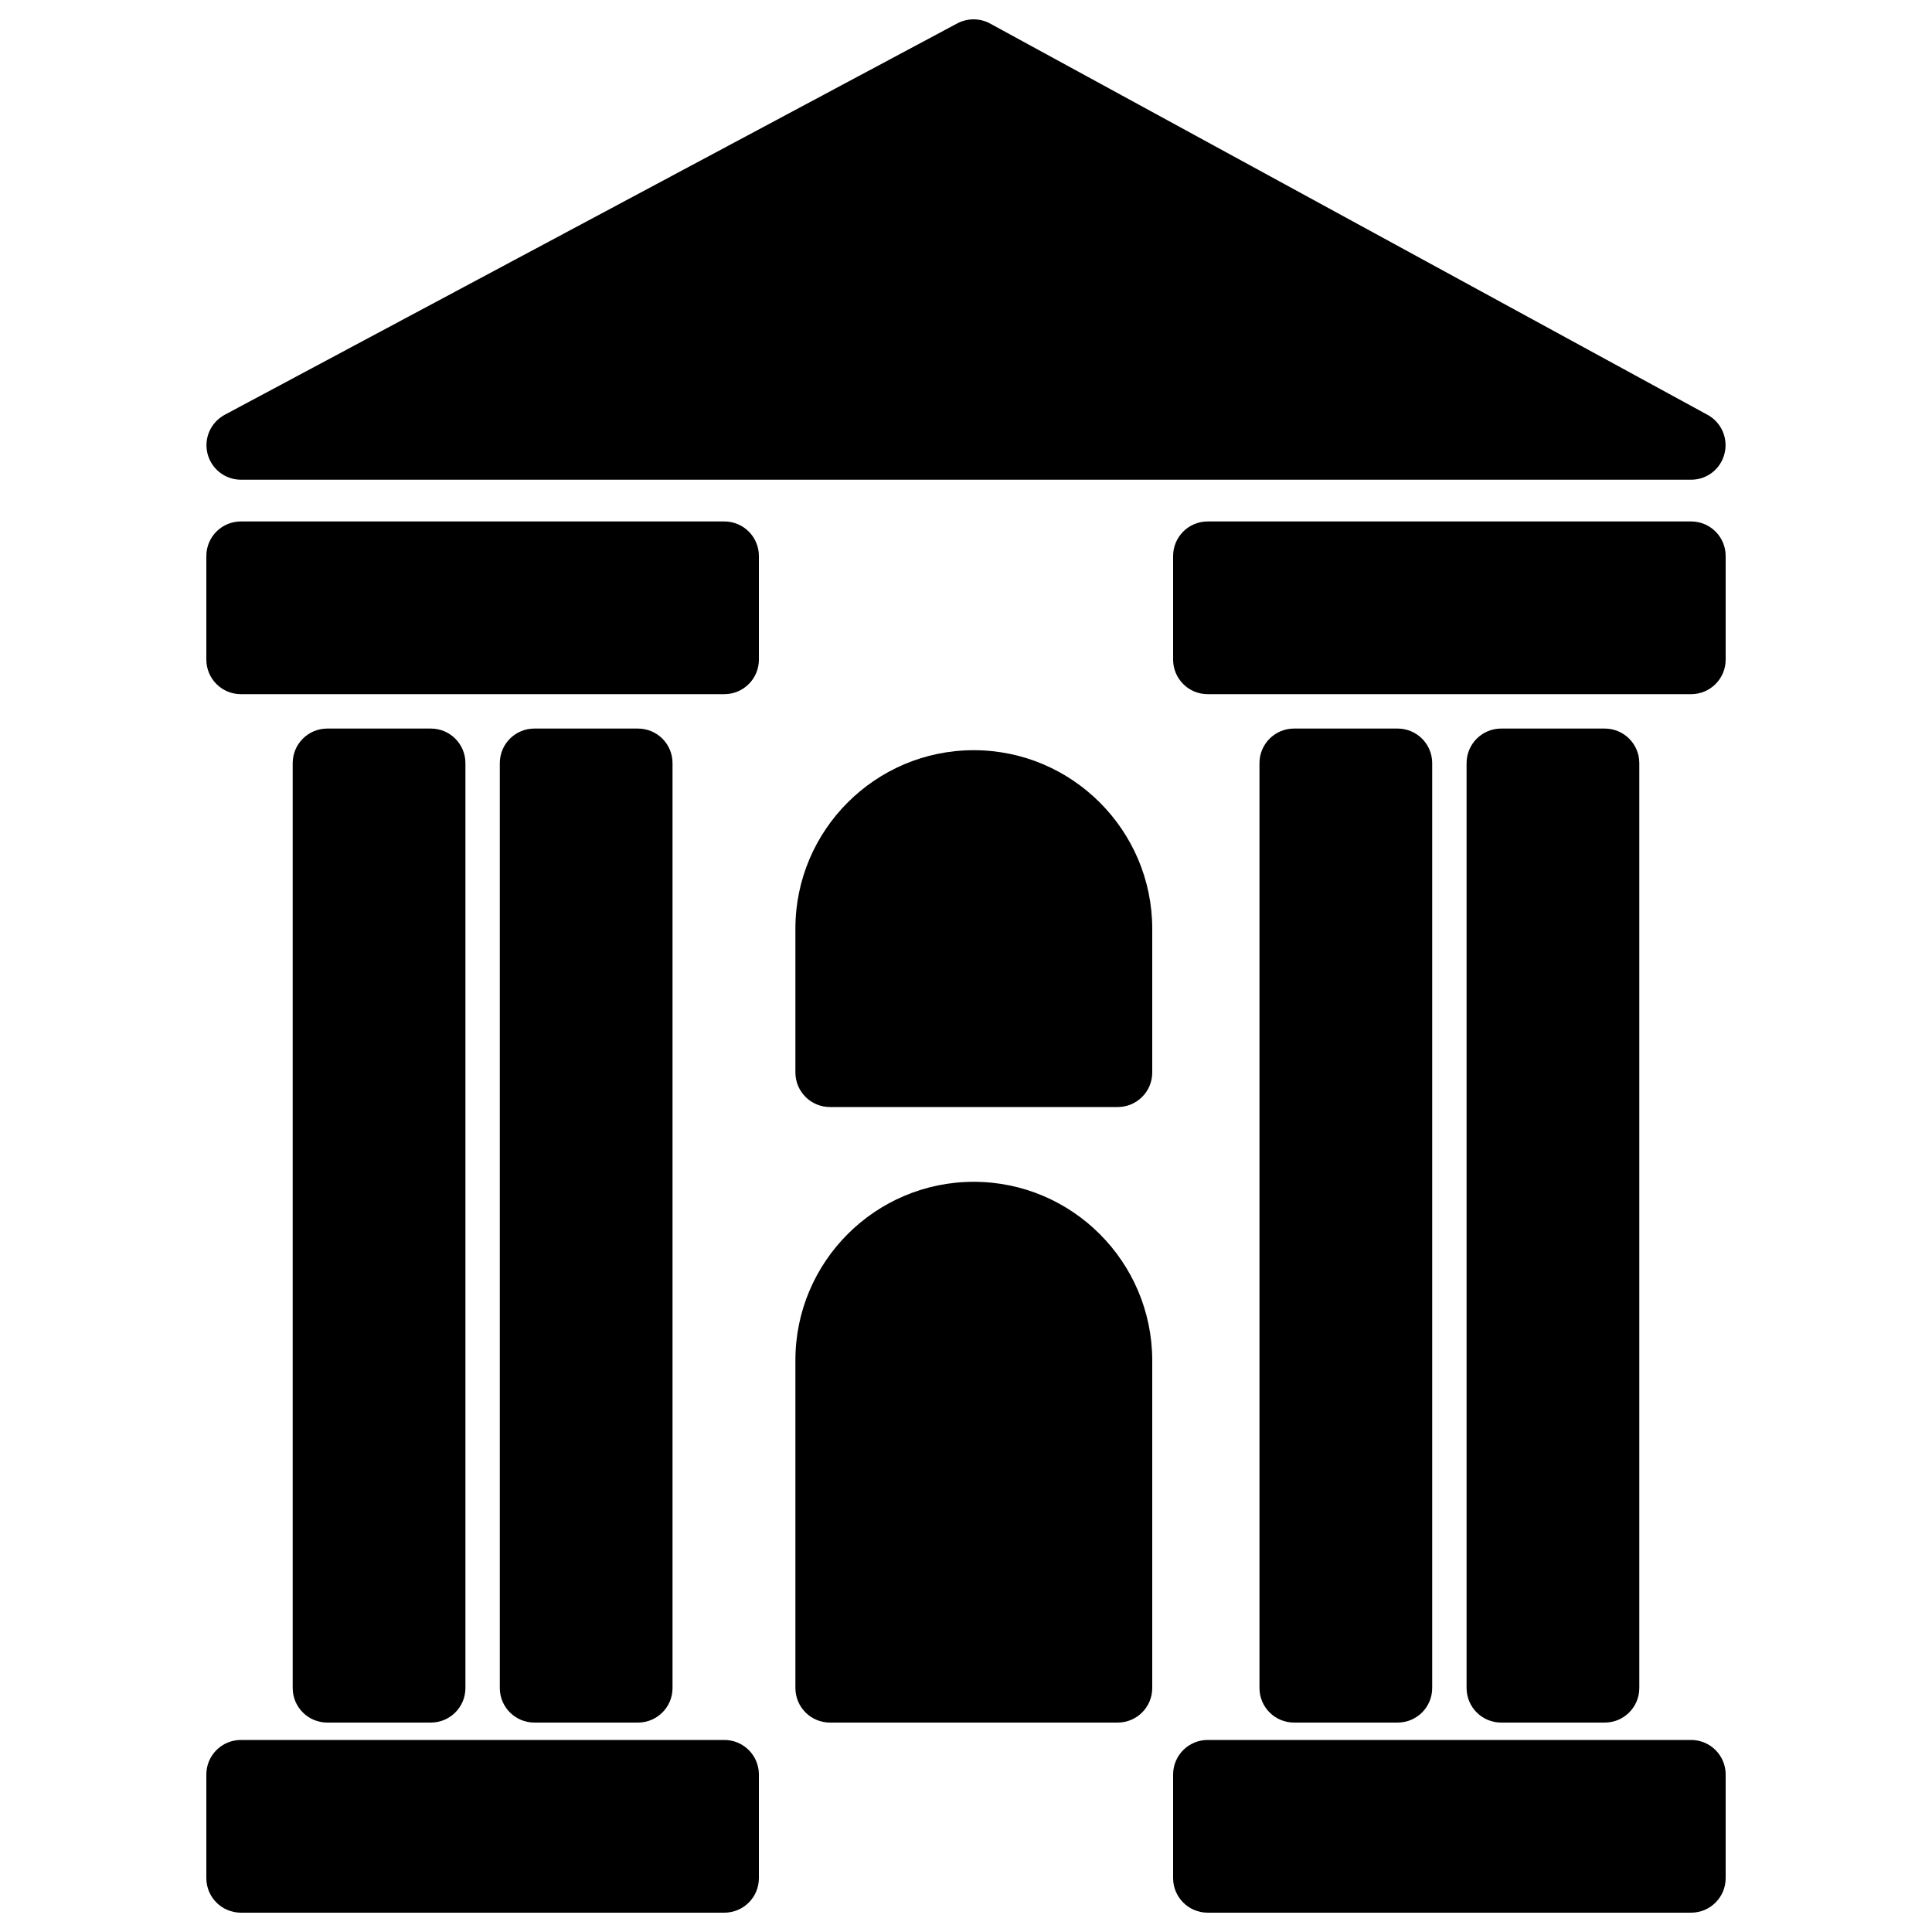 <?xml version="1.0" encoding="UTF-8" standalone="no"?>
<!-- Svg Vector Icons : http://www.onlinewebfonts.com/icon -->

<svg
   xmlns:dc="http://purl.org/dc/elements/1.1/"
   xmlns:cc="http://creativecommons.org/ns#"
   xmlns:rdf="http://www.w3.org/1999/02/22-rdf-syntax-ns#"
   xmlns:svg="http://www.w3.org/2000/svg"
   xmlns="http://www.w3.org/2000/svg"
   xmlns:sodipodi="http://sodipodi.sourceforge.net/DTD/sodipodi-0.dtd"
   xmlns:inkscape="http://www.inkscape.org/namespaces/inkscape"
   version="1.1"
   x="0px"
   y="0px"
   viewBox="0 0 1000 1000"
   enable-background="new 0 0 1000 1000"
   xml:space="preserve"
   id="svg62"
   sodipodi:docname="icon-museum.svg"
   inkscape:version="0.92.3 (2405546, 2018-03-11)"><defs
   id="defs66" /><sodipodi:namedview
   pagecolor="#ffffff"
   bordercolor="#666666"
   borderopacity="1"
   objecttolerance="10"
   gridtolerance="10"
   guidetolerance="10"
   inkscape:pageopacity="0"
   inkscape:pageshadow="2"
   inkscape:window-width="828"
   inkscape:window-height="480"
   id="namedview64"
   showgrid="false"
   inkscape:zoom="0.236"
   inkscape:cx="500"
   inkscape:cy="500"
   inkscape:window-x="2295"
   inkscape:window-y="144"
   inkscape:window-maximized="0"
   inkscape:current-layer="svg62" />
<g
   id="g60"><g
     id="g28"><g
       id="g26"><path
         d="M374.9,269.9H124.7c-9.9,0-17.9,8-17.9,17.9v53.6c0,9.9,8,17.9,17.9,17.9h250.2c9.9,0,17.9-8,17.9-17.9v-53.6C392.8,277.9,384.8,269.9,374.9,269.9z"
         id="path4" /><path
         d="M374.9,900.6H124.7c-9.9,0-17.9,8-17.9,17.9v53.6c0,9.9,8,17.9,17.9,17.9h250.2c9.9,0,17.9-8,17.9-17.9v-53.6C392.8,908.6,384.8,900.6,374.9,900.6z"
         id="path6" /><path
         d="M330.2,891.6c9.9,0,17.9-8,17.9-17.9V395c0-9.9-8-17.9-17.9-17.9h-53.6c-9.9,0-17.9,8-17.9,17.9v478.7c0,9.9,8,17.9,17.9,17.9H330.2z"
         id="path8" /><path
         d="M223,891.6c9.9,0,17.9-8,17.9-17.9V395c0-9.9-8-17.9-17.9-17.9h-53.6c-9.9,0-17.9,8-17.9,17.9v478.7c0,9.9,8,17.9,17.9,17.9H223z"
         id="path10" /><path
         d="M875.3,269.9H625.1c-9.9,0-17.9,8-17.9,17.9v53.6c0,9.9,8,17.9,17.9,17.9h250.2c9.9,0,17.9-8,17.9-17.9v-53.6C893.2,277.9,885.2,269.9,875.3,269.9z"
         id="path12" /><path
         d="M875.3,900.6H625.1c-9.9,0-17.9,8-17.9,17.9v53.6c0,9.9,8,17.9,17.9,17.9h250.2c9.9,0,17.9-8,17.9-17.9v-53.6C893.2,908.6,885.2,900.6,875.3,900.6z"
         id="path14" /><path
         d="M830.6,891.6c9.9,0,17.9-8,17.9-17.9V395c0-9.9-8-17.9-17.9-17.9H777c-9.9,0-17.9,8-17.9,17.9v478.7c0,9.9,8,17.9,17.9,17.9H830.6z"
         id="path16" /><path
         d="M723.4,891.6c9.9,0,17.9-8,17.9-17.9V395c0-9.9-8-17.9-17.9-17.9h-53.6c-9.9,0-17.9,8-17.9,17.9v478.7c0,9.9,8,17.9,17.9,17.9H723.4z"
         id="path18" /><path
         d="M504,611.7c-50.9,0-92.3,41.4-92.3,92.3v169.7c0,9.9,8,17.9,17.9,17.9h148.9c9.9,0,17.9-8,17.9-17.9V704.1C596.3,653.1,554.9,611.7,504,611.7z"
         id="path20" /><path
         d="M504,388.3c-50.9,0-92.3,41.4-92.3,92.3v74.5c0,9.9,8,17.9,17.9,17.9h148.9c9.9,0,17.9-8,17.9-17.9v-74.5C596.3,429.7,554.9,388.3,504,388.3z"
         id="path22" /><path
         d="M124.7,248.3h750.6c8.2,0,15.3-5.5,17.3-13.5c2-7.9-1.6-16.2-8.8-20.1L512.5,12.2c-5.3-2.9-11.7-2.9-17-0.1L116.3,214.7c-7.2,3.9-10.9,12.1-8.9,20.1C109.4,242.7,116.5,248.3,124.7,248.3z"
         id="path24" /></g></g><g
     id="g30" /><g
     id="g32" /><g
     id="g34" /><g
     id="g36" /><g
     id="g38" /><g
     id="g40" /><g
     id="g42" /><g
     id="g44" /><g
     id="g46" /><g
     id="g48" /><g
     id="g50" /><g
     id="g52" /><g
     id="g54" /><g
     id="g56" /><g
     id="g58" /></g>
</svg>